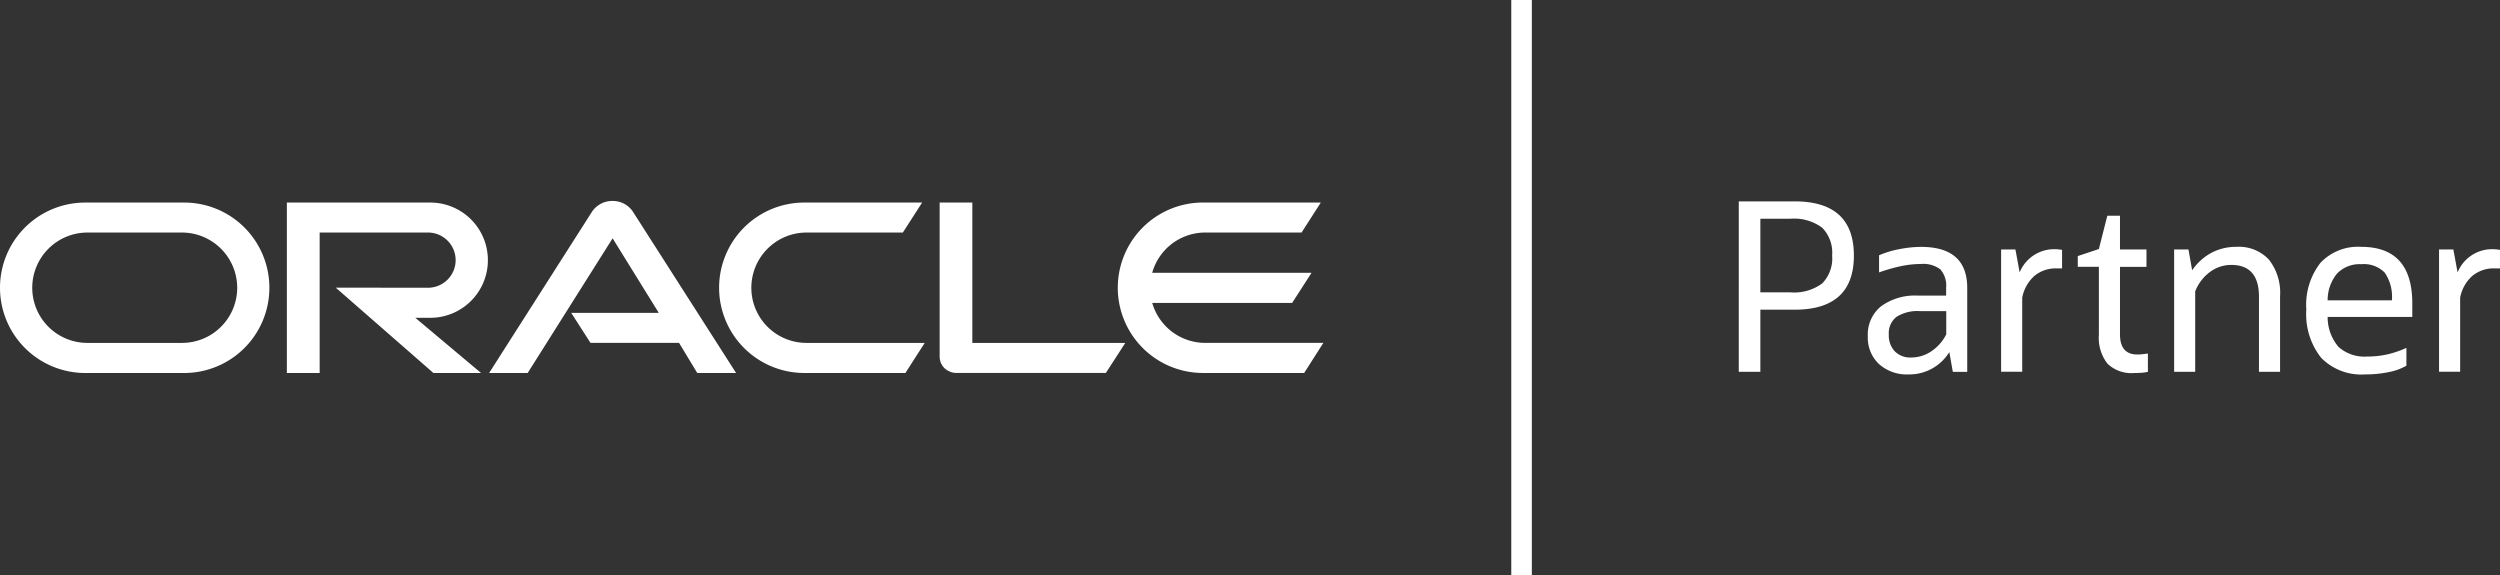 <svg xmlns="http://www.w3.org/2000/svg" width="202.737" height="46.643" viewBox="0 0 202.737 46.643">
	<rect x="0" y="0" width="202.737" height="46.643" fill="#333333" stroke="none"/>
	<g id="g8" transform="translate(-13.82 60.463)">
		<g id="g10">
			<path id="path14" d="M138.044-13.82h-1.667V-60.463h1.667V-13.82" fill="#fff"/>
			<path id="path16" d="M111.559-32.656a4.478,4.478,0,0,1-4.3-3.243h11.348l1.573-2.443H107.258a4.47,4.47,0,0,1,4.3-3.264h7.813l1.56-2.432h-9.551a6.907,6.907,0,0,0-6.913,6.909,6.912,6.912,0,0,0,6.913,6.912h8.2l1.558-2.44Zm-32.513,2.44a6.915,6.915,0,0,1-6.91-6.912,6.91,6.91,0,0,1,6.91-6.909H88.6l-1.563,2.432H79.221a4.48,4.48,0,0,0-4.471,4.478,4.472,4.472,0,0,0,4.471,4.472h9.588l-1.566,2.44h-8.2m-50.468-2.44a4.478,4.478,0,0,0,4.482-4.472,4.486,4.486,0,0,0-4.482-4.478H20.906a4.48,4.48,0,0,0-4.471,4.478,4.472,4.472,0,0,0,4.471,4.472h7.672m-7.844,2.44a6.913,6.913,0,0,1-6.914-6.912,6.908,6.908,0,0,1,6.914-6.909h8.023a6.906,6.906,0,0,1,6.908,6.909,6.911,6.911,0,0,1-6.908,6.912H20.734M48.709-34.69a4.673,4.673,0,0,0,4.676-4.674,4.67,4.67,0,0,0-4.676-4.673H37.083v13.821h2.659v-11.39h8.795a2.244,2.244,0,0,1,2.233,2.242,2.242,2.242,0,0,1-2.233,2.236l-7.49-.008,7.922,6.92H52.83L47.5-34.69h1.209m43.962,2.034V-44.037H90.021v12.49a1.325,1.325,0,0,0,.385.934,1.444,1.444,0,0,0,.971.395H103.5l1.576-2.437h-12.4M60.143-35.092h7.1L63.5-41.137,56.612-30.216H53.486l8.36-13.105a1.987,1.987,0,0,1,1.657-.846,1.974,1.974,0,0,1,1.609.818l8.4,13.133H70.364l-1.476-2.441H61.706l-1.563-2.435" fill="#fff"/>
			<path id="path18" d="M158.989-42.726h-2.413v5.97h2.413a3.837,3.837,0,0,0,2.6-.722,2.887,2.887,0,0,0,.808-2.261A2.887,2.887,0,0,0,161.585-42a3.836,3.836,0,0,0-2.6-.723Zm-4.163,12.415V-44.133h4.525q4.808,0,4.809,4.392t-4.809,4.392h-2.776v5.037h-1.749" fill="#fff"/>
			<path id="path20" d="M168.8-31.471a2.911,2.911,0,0,0,1.635-.5,3.6,3.6,0,0,0,1.216-1.378v-1.883h-2.128a3.176,3.176,0,0,0-1.911.466,1.678,1.678,0,0,0-.619,1.434,1.878,1.878,0,0,0,.484,1.36,1.756,1.756,0,0,0,1.323.5Zm3.384,1.16-.285-1.6A3.8,3.8,0,0,1,168.59-30.1a3.376,3.376,0,0,1-2.4-.846,2.939,2.939,0,0,1-.9-2.253,2.936,2.936,0,0,1,1.075-2.425,4.65,4.65,0,0,1,2.995-.865h2.281v-.628a2.008,2.008,0,0,0-.467-1.5,2.3,2.3,0,0,0-1.587-.438,8.029,8.029,0,0,0-1.541.161,13.66,13.66,0,0,0-1.844.523V-39.76a7.669,7.669,0,0,1,1.655-.5,9.217,9.217,0,0,1,1.748-.181q3.746,0,3.747,3.328v6.806h-1.16" fill="#fff"/>
			<path id="path22" d="M176.1-30.311v-9.924h1.16l.343,1.863a3.021,3.021,0,0,1,2.775-1.883,3.443,3.443,0,0,1,.665.057v1.5h-.436a2.7,2.7,0,0,0-1.805.608,3.136,3.136,0,0,0-.991,1.768v6.007H176.1" fill="#fff"/>
			<path id="path24" d="M184.028-33.335v-5.493h-1.711V-39.7l1.711-.57.685-2.7h1.027v2.739h2.148v1.407H185.74v5.475q0,1.634,1.407,1.634a3.568,3.568,0,0,0,.447-.028c.147-.019.283-.035.409-.048v1.483a3.746,3.746,0,0,1-.541.076c-.184.013-.377.019-.58.019a2.789,2.789,0,0,1-2.159-.76,3.413,3.413,0,0,1-.695-2.358" fill="#fff"/>
			<path id="path26" d="M190.132-30.311v-9.924h1.16l.3,1.693a4.419,4.419,0,0,1,1.541-1.408,4.242,4.242,0,0,1,2.053-.495,3.325,3.325,0,0,1,2.623,1.027,4.331,4.331,0,0,1,.913,2.966v6.141h-1.711v-6.083q0-2.586-2.244-2.585a2.875,2.875,0,0,0-1.74.579,3.555,3.555,0,0,0-1.188,1.569v6.52h-1.711" fill="#fff"/>
			<path id="path28" d="M205.3-39.037a2.522,2.522,0,0,0-1.949.751,3.378,3.378,0,0,0-.771,2.177h5.211a3.462,3.462,0,0,0-.581-2.243A2.373,2.373,0,0,0,205.3-39.037Zm3.668,8.231a4.621,4.621,0,0,1-1.416.515,9.182,9.182,0,0,1-1.929.19,4.554,4.554,0,0,1-3.565-1.341,5.683,5.683,0,0,1-1.207-3.926A5.525,5.525,0,0,1,202-39.152a4.18,4.18,0,0,1,3.3-1.293q4.144,0,4.144,4.582v1.1h-6.864a3.7,3.7,0,0,0,.893,2.444,3.176,3.176,0,0,0,2.321.769,7.324,7.324,0,0,0,1.616-.172,8.015,8.015,0,0,0,1.557-.531v1.444" fill="#fff"/>
			<path id="path30" d="M211.614-30.311v-9.924h1.16l.343,1.863a3.02,3.02,0,0,1,2.775-1.883,3.463,3.463,0,0,1,.665.057v1.5h-.436a2.71,2.71,0,0,0-1.807.608,3.142,3.142,0,0,0-.989,1.768v6.007h-1.711" fill="#fff"/>
		</g>
	</g>
</svg>
